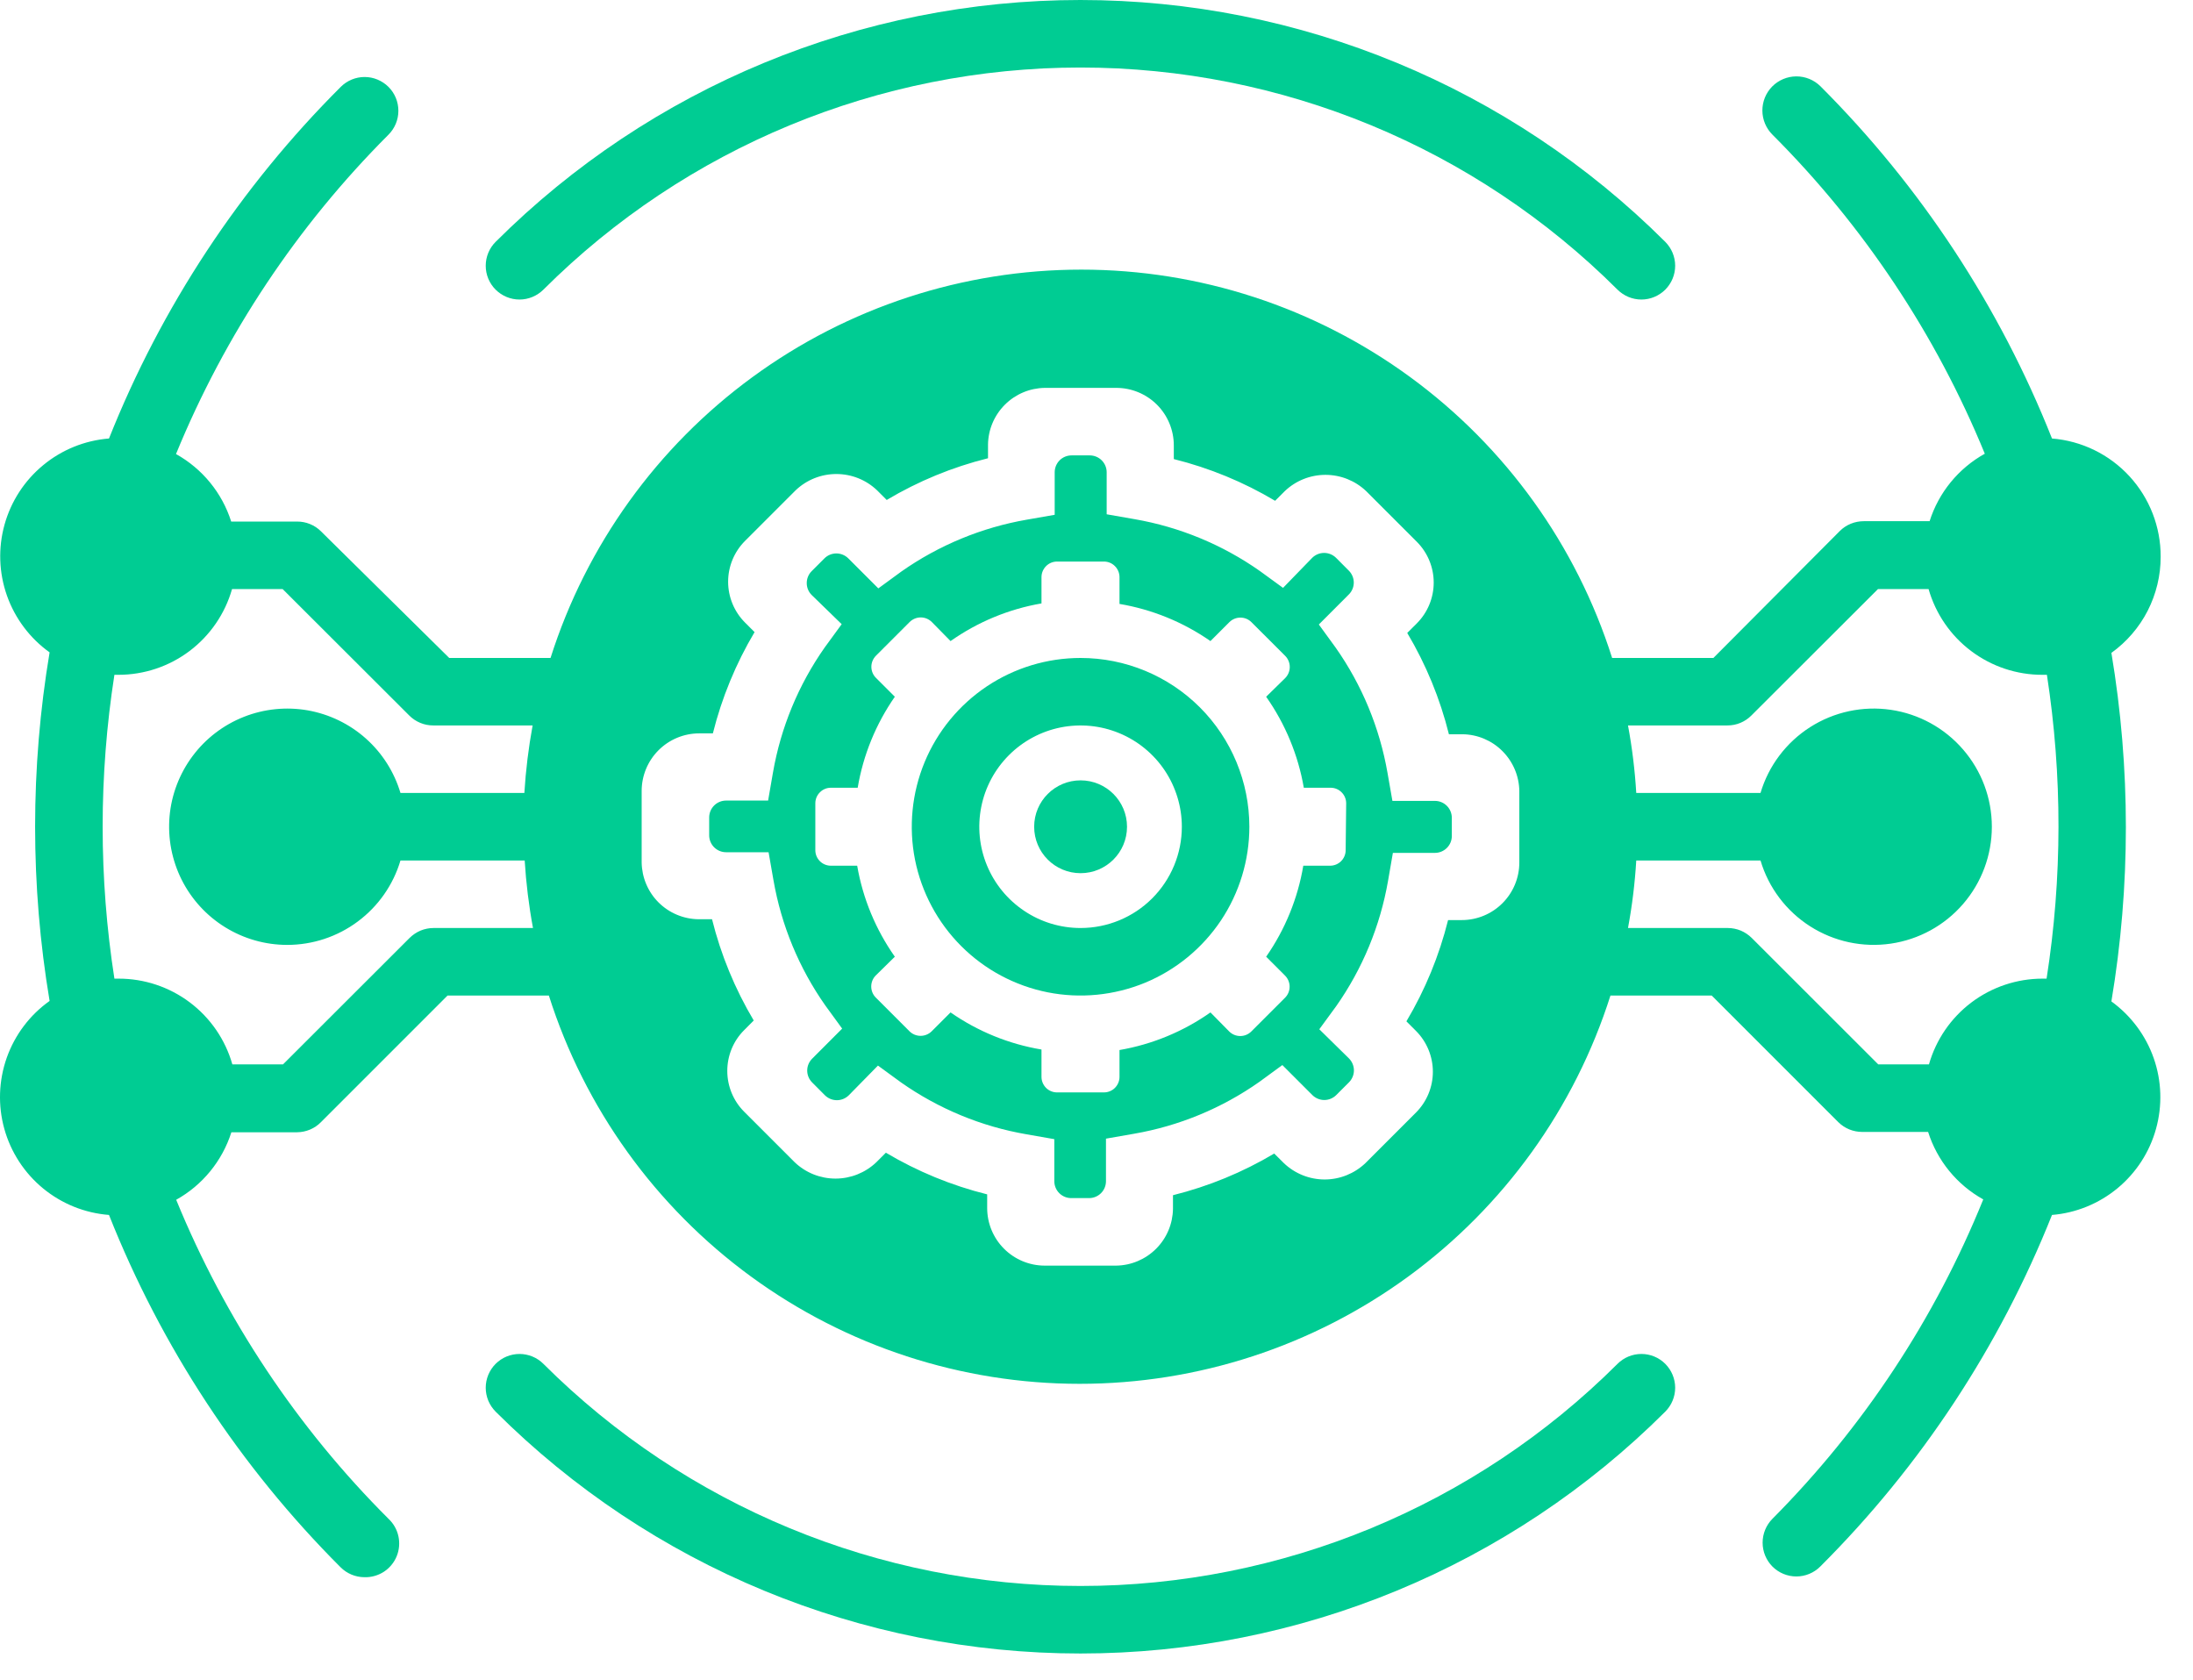 <svg width="47" height="36" viewBox="0 0 47 36" fill="none" xmlns="http://www.w3.org/2000/svg">
<path d="M34.666 29.227C31.611 32.275 27.472 33.987 23.156 33.987C18.84 33.987 14.701 32.275 11.646 29.227C11.579 29.16 11.499 29.106 11.411 29.07C11.323 29.034 11.229 29.015 11.134 29.015C11.039 29.015 10.945 29.034 10.857 29.07C10.769 29.106 10.69 29.16 10.622 29.227C10.555 29.294 10.502 29.374 10.465 29.462C10.429 29.55 10.41 29.644 10.41 29.739C10.41 29.834 10.429 29.928 10.465 30.016C10.502 30.104 10.555 30.183 10.622 30.251C13.949 33.57 18.457 35.434 23.156 35.434C27.855 35.434 32.363 33.57 35.69 30.251C35.825 30.115 35.902 29.931 35.902 29.739C35.902 29.547 35.825 29.363 35.69 29.227C35.554 29.091 35.37 29.015 35.178 29.015C34.986 29.015 34.802 29.091 34.666 29.227Z" fill="#00CC93"/>
<path d="M11.646 6.207C14.701 3.158 18.84 1.447 23.156 1.447C27.472 1.447 31.611 3.158 34.666 6.207C34.802 6.342 34.986 6.419 35.178 6.419C35.37 6.419 35.554 6.342 35.69 6.207C35.825 6.071 35.902 5.887 35.902 5.695C35.902 5.503 35.825 5.319 35.69 5.183C32.363 1.864 27.855 0 23.156 0C18.457 0 13.949 1.864 10.622 5.183C10.486 5.319 10.41 5.503 10.41 5.695C10.41 5.887 10.486 6.071 10.622 6.207C10.758 6.342 10.942 6.419 11.134 6.419C11.326 6.419 11.51 6.342 11.646 6.207Z" fill="#00CC93"/>
<path d="M30.753 17.163H29.842L29.737 16.563C29.569 15.597 29.19 14.681 28.626 13.879L28.265 13.383L28.908 12.739C28.976 12.672 29.014 12.58 29.014 12.484C29.014 12.389 28.976 12.297 28.908 12.229L28.634 11.954C28.566 11.887 28.474 11.849 28.378 11.849C28.283 11.849 28.191 11.887 28.123 11.954L27.498 12.598L27.002 12.237C26.2 11.673 25.284 11.294 24.318 11.126L23.718 11.021V10.12C23.718 10.025 23.68 9.933 23.612 9.865C23.544 9.797 23.452 9.759 23.356 9.759H22.965C22.869 9.759 22.777 9.797 22.709 9.865C22.642 9.933 22.604 10.025 22.604 10.12V11.032L22.003 11.137C21.038 11.305 20.121 11.684 19.319 12.247L18.824 12.609L18.18 11.965C18.112 11.898 18.02 11.86 17.925 11.86C17.829 11.86 17.737 11.898 17.67 11.965L17.395 12.24C17.327 12.308 17.29 12.4 17.29 12.495C17.29 12.591 17.327 12.682 17.395 12.75L18.039 13.376L17.677 13.872C17.113 14.673 16.734 15.59 16.566 16.556L16.462 17.156H15.561C15.465 17.156 15.373 17.194 15.305 17.262C15.237 17.33 15.199 17.422 15.199 17.518V17.901C15.199 17.997 15.237 18.089 15.305 18.157C15.373 18.225 15.465 18.263 15.561 18.263H16.472L16.577 18.863C16.745 19.829 17.124 20.745 17.688 21.547L18.049 22.043L17.406 22.687C17.338 22.755 17.3 22.846 17.3 22.942C17.3 23.037 17.338 23.129 17.406 23.197L17.68 23.472C17.748 23.539 17.84 23.577 17.936 23.577C18.031 23.577 18.123 23.539 18.191 23.472L18.816 22.835L19.312 23.197C20.114 23.76 21.03 24.14 21.996 24.307L22.596 24.412V25.313C22.596 25.409 22.634 25.501 22.702 25.569C22.77 25.637 22.862 25.675 22.958 25.675H23.341C23.437 25.675 23.529 25.637 23.597 25.569C23.665 25.501 23.703 25.409 23.703 25.313V24.401L24.304 24.296C25.269 24.129 26.186 23.75 26.988 23.186L27.483 22.824L28.127 23.468C28.195 23.535 28.287 23.573 28.382 23.573C28.478 23.573 28.569 23.535 28.637 23.468L28.912 23.193C28.979 23.125 29.017 23.034 29.017 22.938C29.017 22.843 28.979 22.751 28.912 22.683L28.275 22.057L28.637 21.562C29.201 20.76 29.58 19.843 29.748 18.878L29.852 18.277H30.753C30.849 18.277 30.941 18.239 31.009 18.171C31.077 18.104 31.115 18.012 31.115 17.916V17.525C31.115 17.429 31.077 17.337 31.009 17.269C30.941 17.201 30.849 17.163 30.753 17.163ZM28.84 18.22C28.84 18.308 28.805 18.392 28.742 18.455C28.68 18.517 28.595 18.552 28.507 18.552H27.932C27.814 19.253 27.542 19.919 27.136 20.502L27.541 20.907C27.604 20.97 27.639 21.055 27.639 21.144C27.639 21.233 27.604 21.318 27.541 21.381L26.818 22.104C26.755 22.167 26.669 22.202 26.581 22.202C26.492 22.202 26.407 22.167 26.344 22.104L25.942 21.696C25.36 22.106 24.694 22.381 23.993 22.502V23.077C23.993 23.166 23.957 23.25 23.895 23.313C23.833 23.375 23.748 23.41 23.66 23.41H22.654C22.566 23.41 22.481 23.375 22.419 23.313C22.357 23.25 22.321 23.166 22.321 23.077V22.491C21.621 22.374 20.955 22.102 20.372 21.696L19.967 22.101C19.904 22.163 19.818 22.198 19.73 22.198C19.641 22.198 19.556 22.163 19.493 22.101L18.769 21.377C18.707 21.314 18.672 21.229 18.672 21.14C18.672 21.052 18.707 20.966 18.769 20.904L19.178 20.502C18.768 19.92 18.492 19.254 18.371 18.552H17.807C17.719 18.552 17.634 18.517 17.572 18.455C17.509 18.392 17.474 18.308 17.474 18.22V17.214C17.474 17.126 17.509 17.041 17.572 16.979C17.634 16.916 17.719 16.881 17.807 16.881H18.382C18.5 16.18 18.772 15.514 19.178 14.931L18.773 14.526C18.71 14.463 18.675 14.378 18.675 14.289C18.675 14.201 18.71 14.116 18.773 14.052L19.496 13.329C19.559 13.267 19.645 13.231 19.733 13.231C19.822 13.231 19.907 13.267 19.97 13.329L20.372 13.738C20.954 13.328 21.62 13.052 22.321 12.931V12.367C22.321 12.279 22.357 12.194 22.419 12.132C22.481 12.069 22.566 12.034 22.654 12.034H23.66C23.748 12.034 23.833 12.069 23.895 12.132C23.957 12.194 23.993 12.279 23.993 12.367V12.942C24.693 13.06 25.359 13.332 25.942 13.738L26.347 13.333C26.41 13.27 26.496 13.235 26.584 13.235C26.673 13.235 26.758 13.27 26.821 13.333L27.545 14.056C27.607 14.119 27.642 14.204 27.642 14.293C27.642 14.382 27.607 14.467 27.545 14.53L27.136 14.931C27.546 15.514 27.822 16.18 27.943 16.881H28.518C28.606 16.881 28.691 16.916 28.753 16.979C28.816 17.041 28.851 17.126 28.851 17.214L28.84 18.22Z" fill="#00CC93"/>
<path d="M23.159 18.712C23.708 18.712 24.154 18.267 24.154 17.717C24.154 17.168 23.708 16.723 23.159 16.723C22.609 16.723 22.164 17.168 22.164 17.717C22.164 18.267 22.609 18.712 23.159 18.712Z" fill="#00CC93"/>
<path d="M46.307 11.929C46.309 11.291 46.07 10.676 45.639 10.207C45.207 9.737 44.614 9.448 43.978 9.397C42.856 6.568 41.167 3.999 39.015 1.848C38.877 1.712 38.691 1.636 38.497 1.637C38.304 1.638 38.118 1.716 37.982 1.853C37.846 1.991 37.77 2.177 37.771 2.371C37.772 2.564 37.85 2.75 37.987 2.886C39.942 4.841 41.489 7.165 42.538 9.723C41.974 10.036 41.55 10.554 41.355 11.169H39.944C39.849 11.169 39.755 11.187 39.667 11.223C39.578 11.259 39.498 11.312 39.431 11.379L36.721 14.1H34.551C33.784 11.684 32.268 9.576 30.222 8.08C28.177 6.584 25.709 5.778 23.175 5.778C20.641 5.778 18.173 6.584 16.128 8.08C14.082 9.576 12.566 11.684 11.799 14.1H9.628L6.879 11.386C6.812 11.319 6.732 11.266 6.643 11.23C6.555 11.194 6.461 11.176 6.366 11.177H4.955C4.76 10.561 4.336 10.044 3.772 9.73C4.822 7.169 6.37 4.843 8.326 2.886C8.462 2.75 8.538 2.566 8.538 2.374C8.538 2.182 8.462 1.998 8.326 1.862C8.19 1.727 8.006 1.65 7.814 1.65C7.622 1.65 7.438 1.727 7.303 1.862C5.151 4.009 3.46 6.573 2.336 9.397C1.819 9.438 1.326 9.637 0.926 9.968C0.525 10.298 0.236 10.743 0.097 11.243C-0.042 11.743 -0.024 12.274 0.149 12.764C0.322 13.253 0.641 13.678 1.063 13.98C0.649 16.453 0.649 18.977 1.063 21.45C0.639 21.751 0.319 22.176 0.145 22.666C-0.028 23.156 -0.047 23.688 0.092 24.189C0.231 24.69 0.521 25.136 0.923 25.467C1.324 25.797 1.818 25.996 2.336 26.036C3.458 28.865 5.147 31.434 7.299 33.586C7.434 33.721 7.617 33.798 7.809 33.799C7.956 33.804 8.101 33.763 8.225 33.684C8.348 33.604 8.445 33.488 8.501 33.352C8.557 33.216 8.57 33.066 8.539 32.922C8.508 32.779 8.434 32.648 8.326 32.547C6.37 30.594 4.823 28.27 3.776 25.711C4.34 25.397 4.763 24.879 4.959 24.264H6.369C6.464 24.263 6.558 24.243 6.646 24.206C6.733 24.169 6.813 24.115 6.879 24.047L9.592 21.334H11.763C12.53 23.749 14.046 25.857 16.091 27.353C18.137 28.849 20.605 29.655 23.139 29.655C25.673 29.655 28.141 28.849 30.186 27.353C32.231 25.857 33.748 23.749 34.515 21.334H36.685L39.398 24.047C39.466 24.114 39.546 24.167 39.634 24.203C39.722 24.239 39.817 24.257 39.912 24.257H41.323C41.518 24.872 41.941 25.39 42.505 25.703C41.469 28.262 39.933 30.589 37.987 32.547C37.852 32.683 37.776 32.867 37.776 33.059C37.776 33.251 37.852 33.435 37.987 33.571C38.123 33.707 38.307 33.783 38.499 33.783C38.691 33.783 38.875 33.707 39.011 33.571C41.163 31.424 42.853 28.86 43.978 26.036C44.493 25.994 44.983 25.794 45.382 25.464C45.781 25.134 46.069 24.69 46.207 24.192C46.346 23.693 46.329 23.164 46.158 22.676C45.987 22.188 45.67 21.764 45.251 21.46C45.665 18.988 45.665 16.464 45.251 13.991C45.578 13.756 45.845 13.447 46.029 13.088C46.212 12.729 46.308 12.332 46.307 11.929ZM6.156 20.249C6.701 20.249 7.232 20.073 7.669 19.747C8.107 19.421 8.427 18.963 8.583 18.44H11.245C11.275 18.926 11.334 19.409 11.423 19.887H9.292C9.197 19.887 9.102 19.906 9.014 19.942C8.926 19.979 8.846 20.033 8.778 20.1L6.065 22.81H4.98C4.829 22.279 4.509 21.813 4.068 21.481C3.627 21.149 3.09 20.971 2.539 20.972H2.452C2.116 18.815 2.116 16.619 2.452 14.461H2.539C3.089 14.461 3.624 14.282 4.064 13.95C4.503 13.618 4.822 13.153 4.973 12.624H6.058L8.771 15.333C8.838 15.401 8.918 15.454 9.007 15.491C9.095 15.528 9.189 15.546 9.285 15.546H11.415C11.327 16.025 11.268 16.508 11.238 16.993H8.583C8.449 16.543 8.192 16.139 7.842 15.827C7.491 15.514 7.061 15.306 6.598 15.223C6.136 15.142 5.66 15.19 5.224 15.363C4.787 15.536 4.407 15.827 4.127 16.203C3.846 16.58 3.675 17.027 3.634 17.494C3.593 17.962 3.683 18.432 3.893 18.852C4.104 19.272 4.427 19.625 4.826 19.871C5.226 20.118 5.686 20.249 6.156 20.249ZM32.562 18.483C32.562 18.811 32.432 19.124 32.2 19.356C31.969 19.587 31.655 19.717 31.328 19.717H31.035C30.845 20.48 30.544 21.212 30.142 21.887L30.348 22.093C30.579 22.325 30.709 22.64 30.709 22.967C30.709 23.295 30.579 23.609 30.348 23.841L29.263 24.926C29.027 25.15 28.715 25.276 28.389 25.276C28.064 25.276 27.751 25.15 27.516 24.926L27.309 24.72C26.634 25.122 25.902 25.423 25.139 25.613V25.906C25.134 26.227 25.005 26.533 24.778 26.76C24.551 26.987 24.245 27.117 23.924 27.122H22.39C22.063 27.122 21.749 26.991 21.518 26.76C21.287 26.529 21.157 26.215 21.157 25.888V25.595C20.393 25.405 19.662 25.104 18.986 24.702L18.78 24.908C18.544 25.132 18.232 25.257 17.906 25.257C17.581 25.257 17.268 25.132 17.033 24.908L15.948 23.823C15.716 23.591 15.587 23.276 15.587 22.949C15.587 22.622 15.716 22.307 15.948 22.076L16.154 21.869C15.752 21.193 15.45 20.462 15.26 19.699H14.967C14.647 19.694 14.34 19.565 14.113 19.338C13.886 19.111 13.757 18.804 13.752 18.483V16.95C13.752 16.623 13.882 16.309 14.113 16.078C14.345 15.846 14.658 15.716 14.986 15.716H15.278C15.469 14.953 15.77 14.222 16.172 13.546L15.966 13.34C15.735 13.108 15.605 12.794 15.605 12.466C15.605 12.139 15.735 11.825 15.966 11.593L17.051 10.508C17.286 10.283 17.599 10.158 17.924 10.158C18.25 10.158 18.563 10.283 18.798 10.508L19.004 10.714C19.68 10.311 20.411 10.01 21.175 9.82V9.527C21.179 9.206 21.309 8.9 21.536 8.673C21.763 8.446 22.069 8.317 22.39 8.312H23.924C24.251 8.312 24.565 8.442 24.796 8.673C25.027 8.904 25.157 9.218 25.157 9.545V9.838C25.92 10.028 26.652 10.329 27.328 10.732L27.534 10.526C27.769 10.301 28.082 10.176 28.407 10.176C28.733 10.176 29.045 10.301 29.281 10.526L30.366 11.611C30.597 11.843 30.727 12.157 30.727 12.484C30.727 12.812 30.597 13.126 30.366 13.358L30.16 13.564C30.562 14.24 30.863 14.971 31.053 15.735H31.346C31.667 15.739 31.974 15.869 32.2 16.096C32.427 16.323 32.557 16.629 32.562 16.95V18.483ZM43.862 20.972H43.775C43.225 20.972 42.689 21.152 42.25 21.483C41.811 21.815 41.492 22.28 41.341 22.81H40.255L37.543 20.1C37.475 20.033 37.395 19.979 37.307 19.942C37.219 19.906 37.124 19.887 37.029 19.887H34.891C34.98 19.409 35.039 18.926 35.068 18.44H37.731C37.904 19.023 38.282 19.524 38.795 19.851C39.308 20.178 39.921 20.31 40.523 20.222C41.125 20.134 41.675 19.833 42.072 19.373C42.47 18.913 42.689 18.325 42.689 17.717C42.689 17.108 42.47 16.521 42.072 16.061C41.675 15.601 41.125 15.299 40.523 15.211C39.921 15.123 39.308 15.255 38.795 15.582C38.282 15.91 37.904 16.41 37.731 16.993H35.068C35.039 16.508 34.98 16.025 34.891 15.546H37.022C37.117 15.546 37.212 15.528 37.3 15.491C37.388 15.454 37.468 15.401 37.535 15.333L40.248 12.624H41.333C41.485 13.154 41.805 13.621 42.246 13.952C42.687 14.284 43.224 14.463 43.775 14.461H43.869C44.202 16.619 44.2 18.815 43.862 20.972Z" fill="#00CC93"/>
<path d="M23.158 14.1C22.443 14.1 21.744 14.312 21.149 14.709C20.554 15.107 20.09 15.672 19.816 16.333C19.543 16.994 19.471 17.721 19.61 18.422C19.75 19.124 20.095 19.769 20.601 20.275C21.106 20.78 21.751 21.125 22.453 21.265C23.154 21.404 23.881 21.332 24.543 21.059C25.203 20.785 25.768 20.321 26.166 19.727C26.563 19.132 26.776 18.432 26.776 17.717C26.776 16.758 26.394 15.837 25.716 15.159C25.038 14.481 24.118 14.1 23.158 14.1ZM23.158 19.887C22.729 19.887 22.309 19.76 21.953 19.521C21.596 19.283 21.317 18.944 21.153 18.547C20.989 18.151 20.946 17.714 21.03 17.293C21.113 16.872 21.32 16.486 21.624 16.182C21.927 15.879 22.314 15.672 22.735 15.588C23.156 15.505 23.592 15.547 23.989 15.712C24.385 15.876 24.724 16.154 24.963 16.511C25.201 16.868 25.329 17.288 25.329 17.717C25.329 18.293 25.1 18.845 24.693 19.252C24.286 19.659 23.734 19.887 23.158 19.887Z" fill="#00CC93"/>
</svg>
